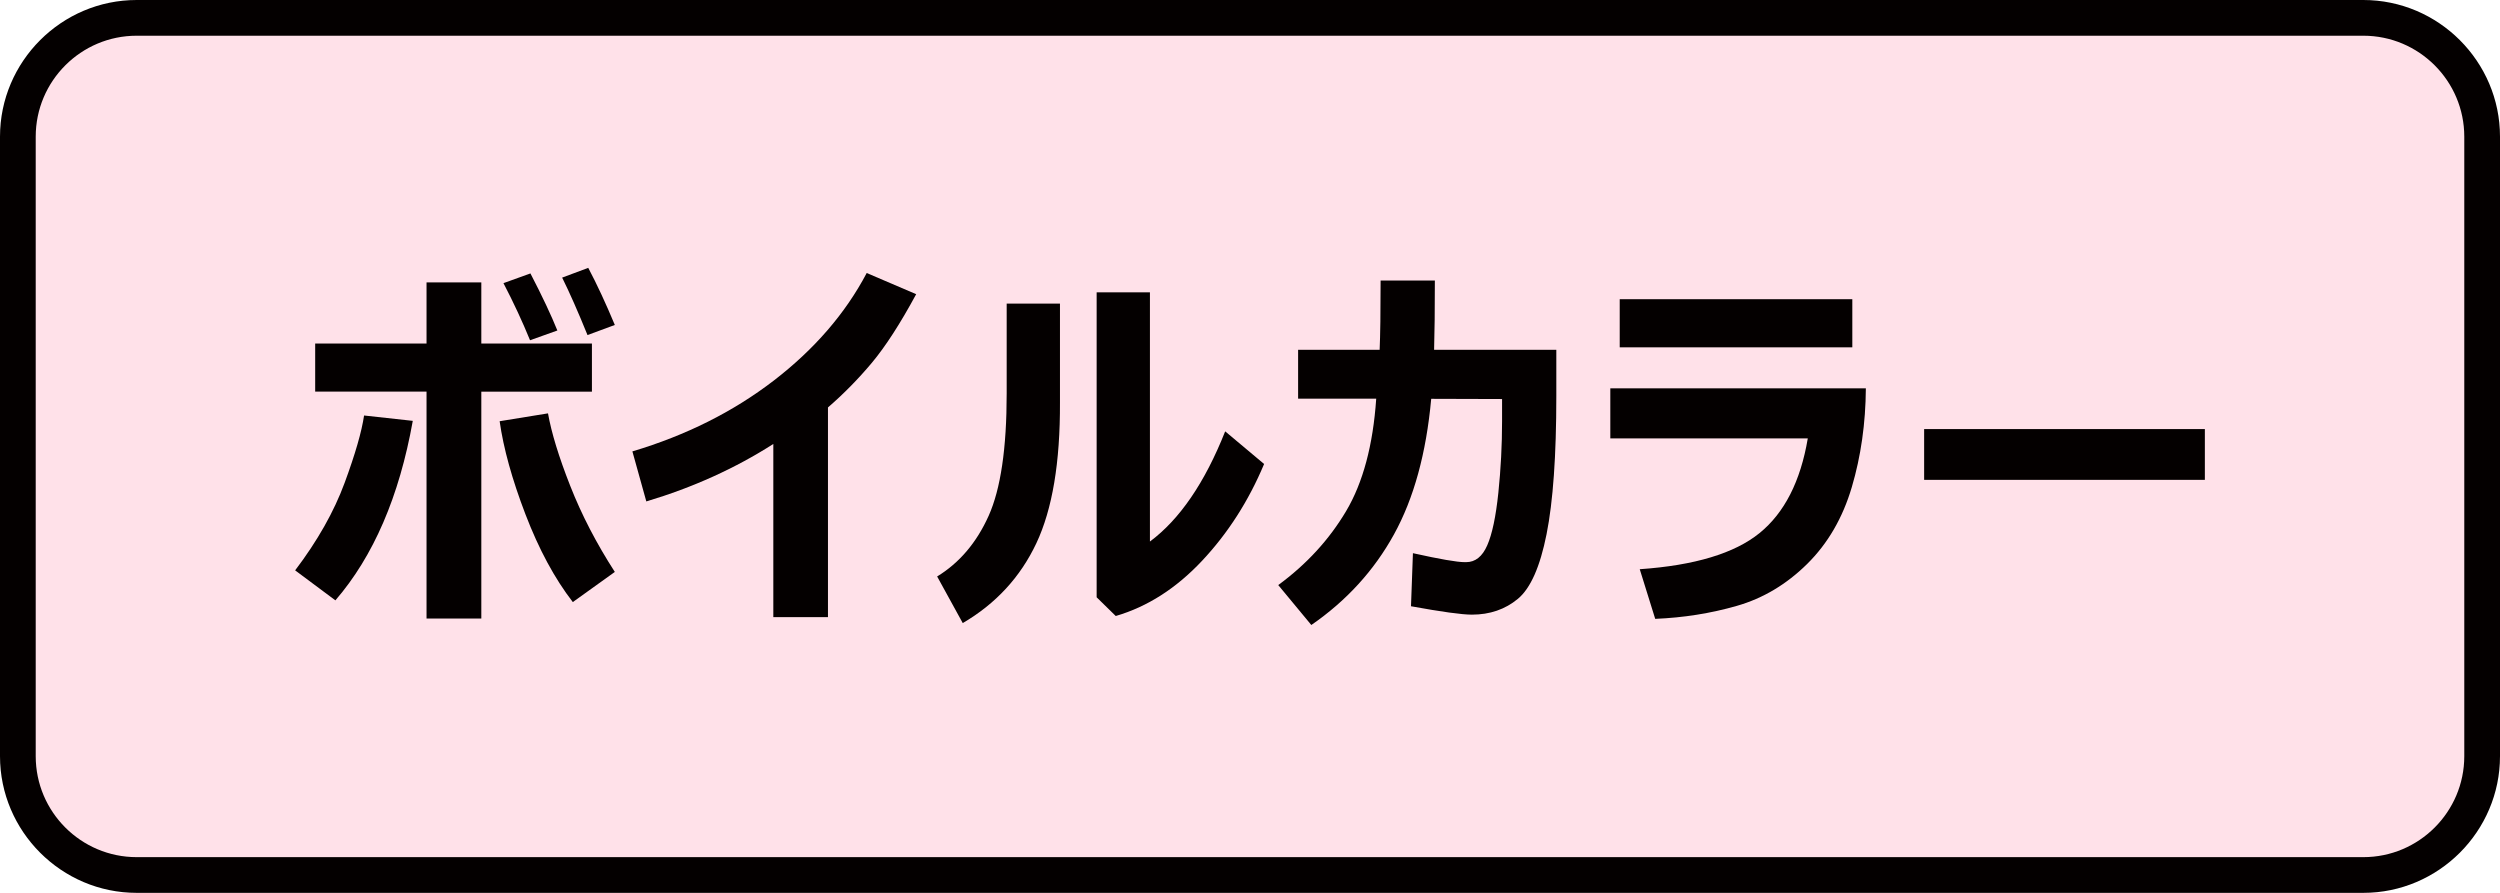 <?xml version="1.0" encoding="utf-8"?>
<!-- Generator: Adobe Illustrator 27.7.0, SVG Export Plug-In . SVG Version: 6.00 Build 0)  -->
<!DOCTYPE svg PUBLIC "-//W3C//DTD SVG 1.1//EN" "http://www.w3.org/Graphics/SVG/1.1/DTD/svg11.dtd">
<svg version="1.1" xmlns:x="http://ns.adobe.com/Extensibility/1.0/" xmlns:i="http://ns.adobe.com/AdobeIllustrator/10.0/" xmlns:graph="http://ns.adobe.com/Graphs/1.0/"
	 xmlns="http://www.w3.org/2000/svg" xmlns:xlink="http://www.w3.org/1999/xlink" x="0px" y="0px" viewBox="0 0 70 25"
	 style="enable-background:new 0 0 70 25;" xml:space="preserve">
<style type="text/css">
	.st0{fill:#CCCCCC;}
	.st1{fill:#040000;}
	.st2{fill:#EEB716;}
	.st3{fill:#DA4D68;}
	.st4{fill:#F8CFC2;}
	.st5{fill:#FFCAE3;}
	.st6{fill:url(#SVGID_1_);}
	.st7{fill:#FF6490;}
	.st8{fill:#FFE1E9;}
	.st9{fill:#FF0013;}
	.st10{fill:#C9171D;}
	.st11{fill:#F5D8E5;}
	.st12{fill:#9C346C;}
	.st13{fill:#B55E89;}
	.st14{fill:#ED0F1A;}
	.st15{fill:#917EC4;}
	.st16{fill:#0962A8;}
	.st17{fill:#E2C575;}
	.st18{fill:#CFC188;}
	.st19{fill:#D8A977;}
	.st20{fill:#007F41;}
	.st21{fill:#009844;}
	.st22{fill:#00613C;}
	.st23{fill:#E6DBE4;}
	.st24{fill:#EDD5E5;}
	.st25{fill:#FFFFFF;}
	.st26{fill:#B4B4B5;}
	.st27{fill:#E8E8E8;}
	.st28{fill:#DBDCDC;}
	.st29{fill:#E36CA4;}
	.st30{fill:#EC6C00;}
	.st31{fill:#FFE3DC;}
	.st32{fill:#F5F1D5;}
	.st33{fill:#A9955B;}
	.st34{fill:#FFF000;}
	.st35{fill:#EF8318;}
	.st36{fill:#FC95C9;}
</style>
<g id="レイヤー_2">
	<g>
		<path class="st8" d="M3.827,24.5C1.992,24.5,0.5,23.008,0.5,21.173V3.827
			C0.5,1.992,1.992,0.5,3.827,0.5h62.346C68.008,0.5,69.5,1.992,69.5,3.827v17.347
			C69.5,23.008,68.008,24.5,66.173,24.5H3.827z"/>
		<path class="st1" d="M66.173,1C67.732,1,69,2.268,69,3.827v17.346C69,22.732,67.732,24,66.173,24
			H3.827C2.268,24,1,22.732,1,21.173V3.827C1,2.268,2.268,1,3.827,1H66.173 M66.173,0H3.827
			C1.722,0,0,1.722,0,3.827v17.346C0,23.278,1.722,25,3.827,25H66.173
			C68.278,25,70,23.278,70,21.173V3.827C70,1.722,68.278,0,66.173,0L66.173,0z"/>
	</g>
</g>
<g id="レイヤー_1">
	<g>
		<path class="st1" d="M11.558,11.784c-0.378,2.116-1.101,3.792-2.167,5.026l-1.127-0.84
			c0.627-0.826,1.089-1.645,1.387-2.454c0.298-0.808,0.478-1.436,0.543-1.882
			L11.558,11.784z M13.477,17.318h-1.534v-6.353H8.825V9.618h3.118V7.907h1.534
			v1.711h3.097v1.348h-3.097V17.318z M17.215,16.014l-1.176,0.844
			c-0.51-0.659-0.951-1.479-1.326-2.457c-0.375-0.979-0.616-1.848-0.723-2.607
			l1.354-0.22c0.096,0.542,0.303,1.219,0.622,2.029
			C16.285,14.416,16.702,15.219,17.215,16.014z M15.606,9.254l-0.765,0.273
			c-0.211-0.517-0.458-1.05-0.744-1.599l0.755-0.272
			C15.183,8.294,15.434,8.827,15.606,9.254z M17.215,9.099l-0.765,0.283
			c-0.267-0.659-0.504-1.195-0.71-1.609L16.471,7.5
			C16.718,7.967,16.965,8.5,17.215,9.099z"/>
		<path class="st1" d="M23.183,17.28h-1.53v-4.849c-1.063,0.68-2.248,1.218-3.556,1.609
			l-0.39-1.401c1.504-0.449,2.824-1.111,3.96-1.984
			c1.135-0.874,2.003-1.877,2.601-3.011l1.385,0.593
			c-0.446,0.824-0.859,1.464-1.24,1.92c-0.382,0.456-0.792,0.873-1.23,1.251
			V17.28z"/>
		<path class="st1" d="M29.679,11.27c0.007,1.676-0.213,2.988-0.66,3.938
			c-0.448,0.95-1.135,1.696-2.062,2.238l-0.717-1.305
			c0.624-0.381,1.105-0.948,1.442-1.698c0.337-0.75,0.505-1.892,0.505-3.424
			V8.5h1.492V11.27z M35.395,12.992c-0.435,1.038-1.015,1.941-1.738,2.711
			c-0.724,0.771-1.529,1.286-2.416,1.545l-0.535-0.524V8.185h1.492v6.978
			c0.834-0.62,1.537-1.648,2.107-3.085L35.395,12.992z"/>
		<path class="st1" d="M40.176,7.853c0,0.82-0.007,1.467-0.021,1.941h3.422v1.293
			c0,1.665-0.091,2.955-0.273,3.869c-0.182,0.914-0.449,1.518-0.804,1.812
			s-0.784,0.442-1.287,0.442c-0.281,0-0.85-0.079-1.705-0.235l0.054-1.486
			c0.752,0.167,1.234,0.251,1.448,0.251h0.043c0.256,0,0.453-0.157,0.59-0.471
			c0.138-0.313,0.241-0.804,0.311-1.471c0.069-0.666,0.104-1.335,0.104-2.005
			v-0.62l-1.984-0.006c-0.139,1.522-0.486,2.788-1.043,3.797
			C38.475,15.973,37.704,16.819,36.717,17.5l-0.926-1.118
			c0.795-0.584,1.428-1.275,1.901-2.072c0.472-0.796,0.753-1.845,0.842-3.147
			h-2.187V9.795h2.283c0.018-0.404,0.027-1.05,0.027-1.941H40.176z"/>
		<path class="st1" d="M52.244,10.874c-0.007,0.98-0.138,1.902-0.393,2.764
			c-0.255,0.863-0.672,1.581-1.251,2.153c-0.58,0.572-1.236,0.963-1.968,1.173
			c-0.733,0.211-1.494,0.331-2.286,0.364l-0.433-1.39
			c1.535-0.106,2.654-0.444,3.352-1.01c0.699-0.566,1.15-1.451,1.353-2.652
			h-5.529v-1.402H52.244z M51.865,9.725h-6.513V8.378h6.513V9.725z"/>
		<path class="st1" d="M61.736,13.436h-7.86v-1.422h7.86V13.436z"/>
	</g>
</g>
</svg>
